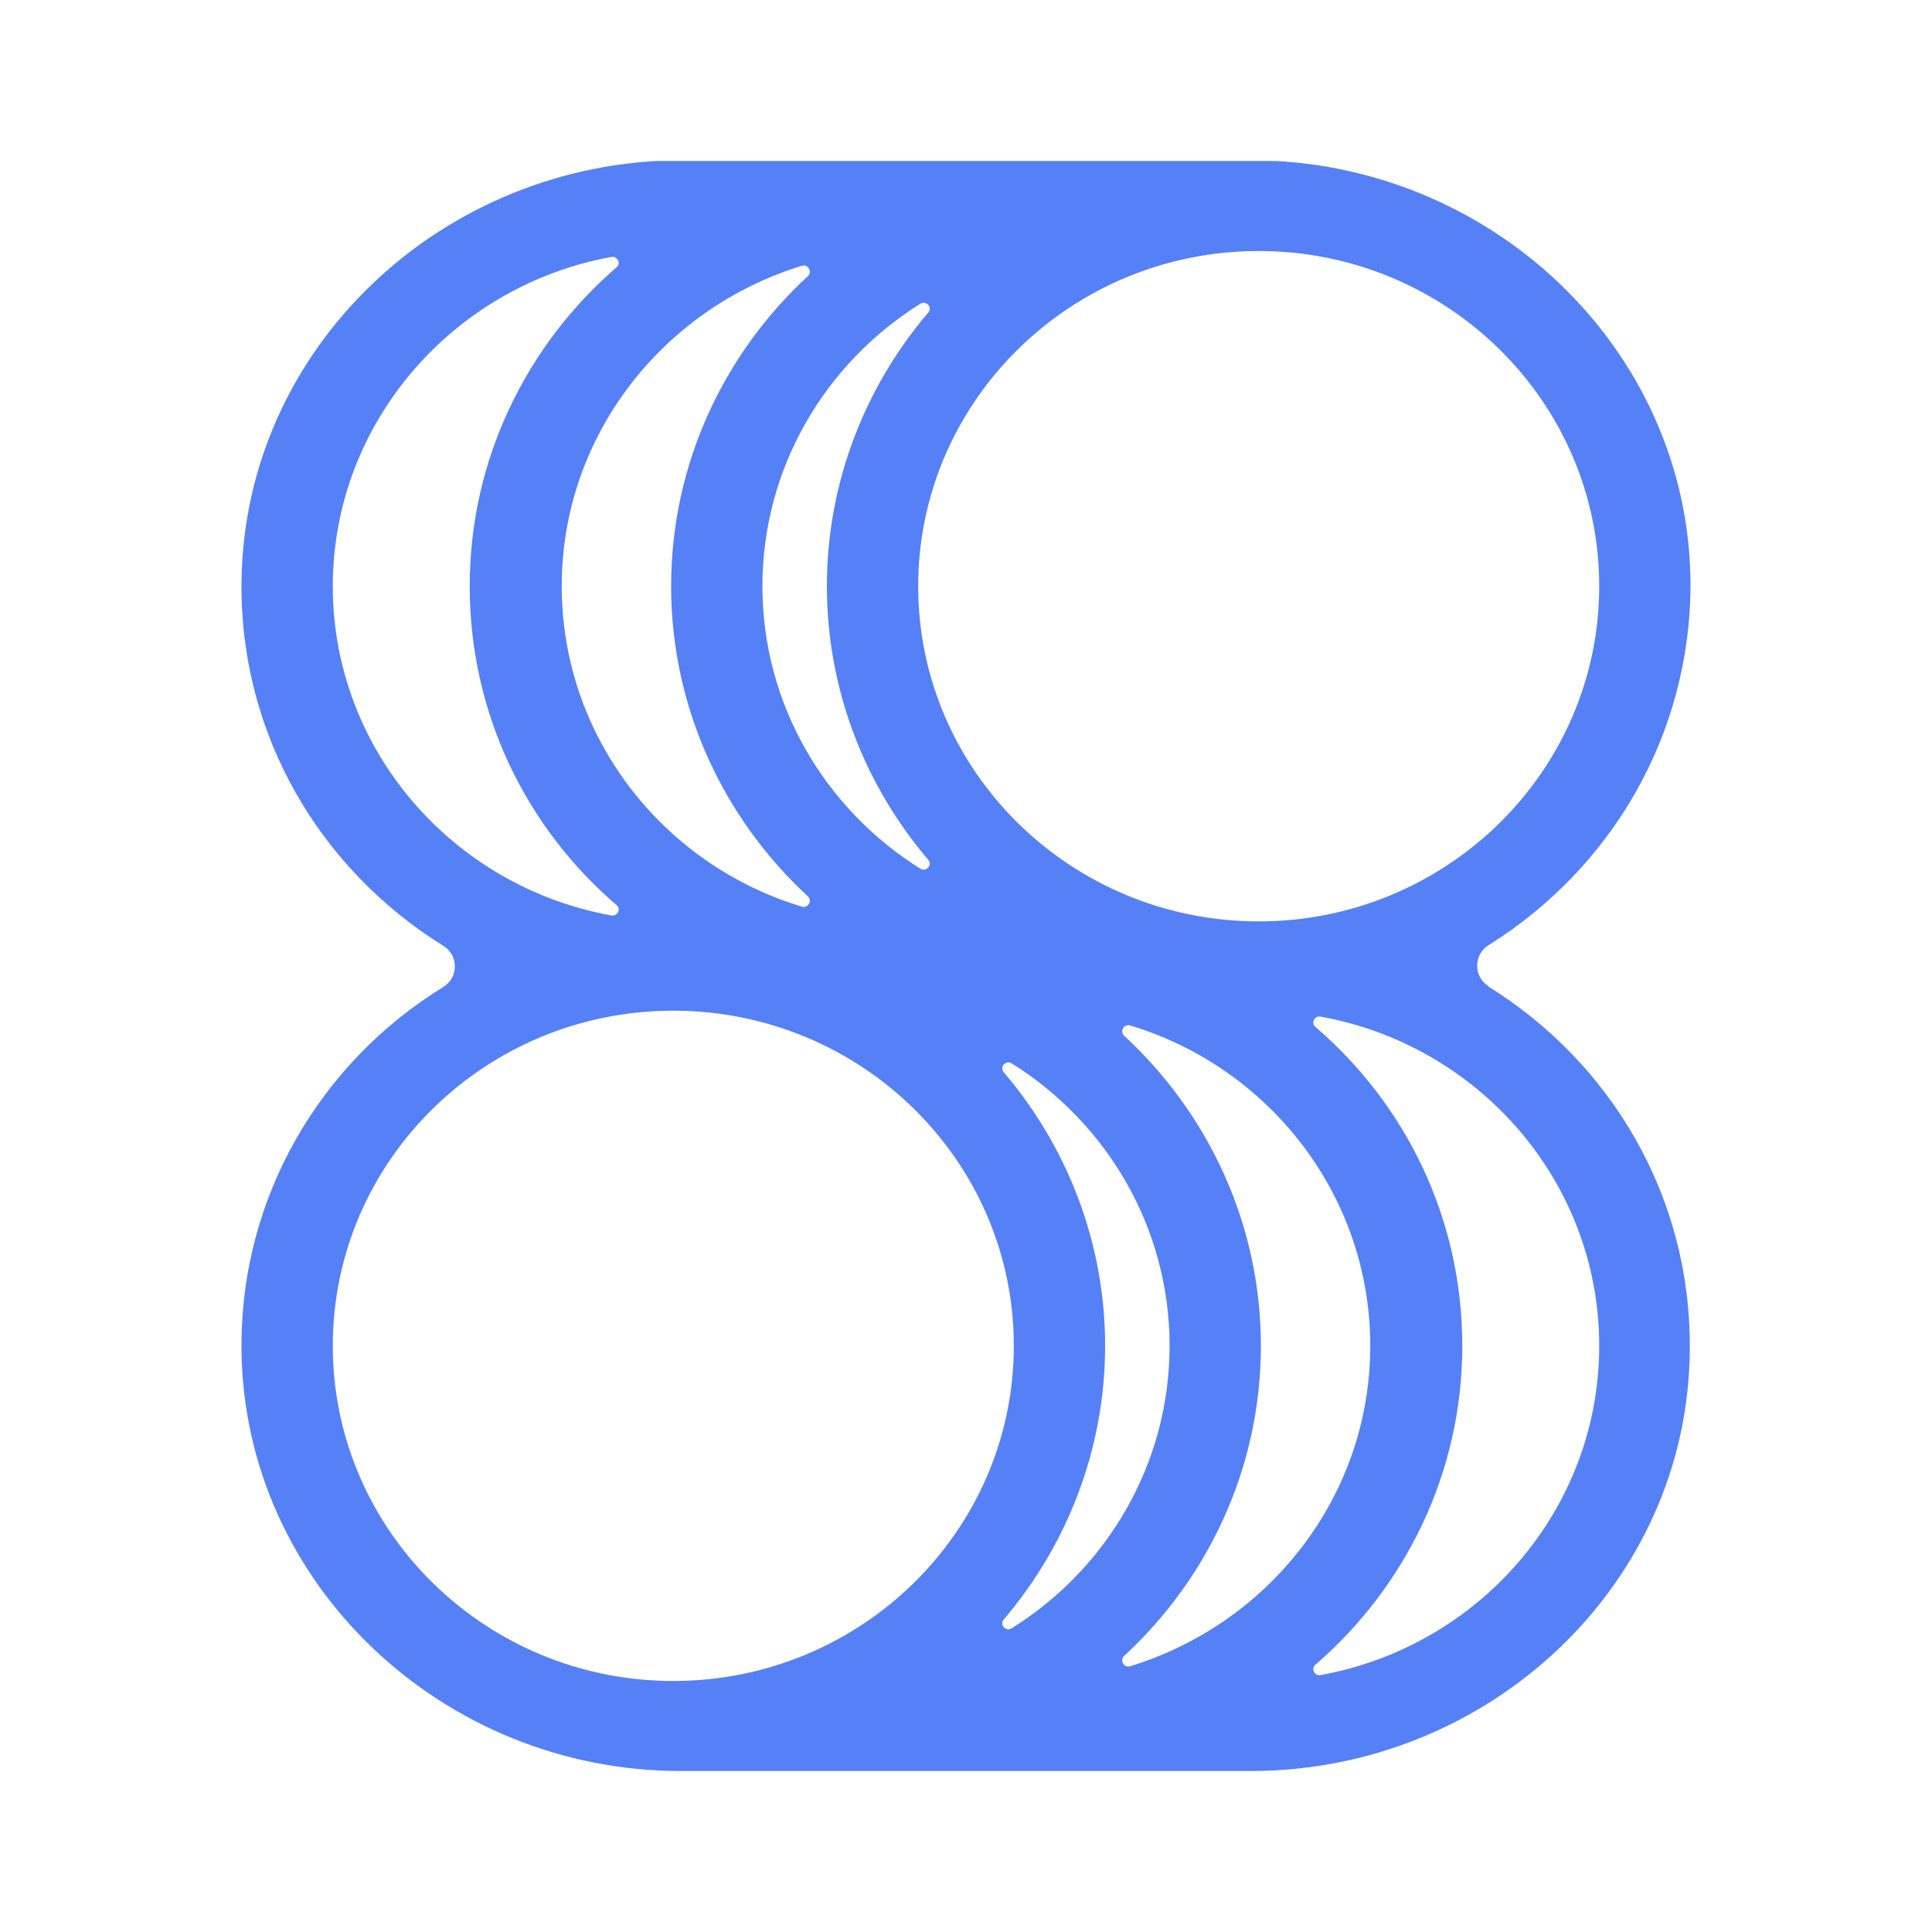 <svg width="24" height="24" viewBox="0 0 24 24" fill="none" xmlns="http://www.w3.org/2000/svg">
<g clip-path="url(#clip0_5429_3739)">
<path d="M18.498 12.255C18.3 12.137 18.3 11.855 18.498 11.737C20.01 10.791 21.009 9.128 21 7.228C20.973 4.318 18.498 1.991 15.537 1.991H8.454C5.502 2 3.027 4.318 3 7.237C2.982 9.137 3.981 10.8 5.502 11.746C5.7 11.864 5.7 12.146 5.502 12.264C3.981 13.2 2.982 14.873 3 16.764C3.027 19.673 5.502 22 8.454 22H15.537C18.498 22 20.973 19.682 20.991 16.764C21.009 14.864 20.01 13.2 18.489 12.255H18.498ZM15.636 3.118C17.967 3.118 19.866 4.982 19.866 7.282C19.866 9.582 17.967 11.446 15.636 11.446C13.305 11.446 11.406 9.582 11.406 7.282C11.406 4.982 13.305 3.118 15.636 3.118ZM11.433 3.773C11.505 3.728 11.586 3.818 11.532 3.882C10.749 4.8 10.272 5.991 10.272 7.282C10.272 8.573 10.749 9.764 11.532 10.682C11.586 10.746 11.505 10.837 11.433 10.791C10.254 10.055 9.471 8.755 9.471 7.282C9.471 5.809 10.254 4.509 11.433 3.773ZM9.966 3.3C10.038 3.282 10.092 3.373 10.038 3.428C8.994 4.391 8.337 5.764 8.337 7.282C8.337 8.8 8.994 10.173 10.038 11.137C10.092 11.191 10.038 11.282 9.966 11.264C8.238 10.746 6.978 9.155 6.978 7.282C6.978 5.409 8.238 3.828 9.966 3.3ZM4.134 7.282C4.134 5.246 5.637 3.546 7.599 3.191C7.671 3.182 7.716 3.273 7.662 3.318C6.546 4.282 5.835 5.7 5.835 7.282C5.835 8.864 6.537 10.282 7.662 11.246C7.716 11.291 7.671 11.382 7.599 11.373C5.628 11.018 4.134 9.318 4.134 7.282ZM8.364 20.882C6.033 20.882 4.134 19.018 4.134 16.718C4.134 14.418 6.033 12.555 8.364 12.555C10.695 12.555 12.594 14.418 12.594 16.718C12.594 19.018 10.695 20.882 8.364 20.882ZM12.567 20.228C12.495 20.273 12.414 20.182 12.468 20.119C13.251 19.2 13.728 18.009 13.728 16.718C13.728 15.428 13.251 14.237 12.468 13.319C12.414 13.255 12.495 13.164 12.567 13.209C13.746 13.946 14.529 15.246 14.529 16.718C14.529 18.191 13.746 19.491 12.567 20.228ZM14.034 20.7C13.962 20.718 13.908 20.628 13.962 20.573C15.006 19.609 15.663 18.237 15.663 16.718C15.663 15.2 15.006 13.828 13.962 12.864C13.908 12.809 13.962 12.719 14.034 12.737C15.762 13.255 17.022 14.846 17.022 16.718C17.022 18.591 15.762 20.173 14.034 20.7ZM16.401 20.809C16.329 20.819 16.284 20.728 16.338 20.682C17.454 19.718 18.165 18.3 18.165 16.718C18.165 15.137 17.463 13.719 16.338 12.755C16.284 12.709 16.329 12.618 16.401 12.628C18.372 12.982 19.866 14.682 19.866 16.718C19.866 18.755 18.372 20.455 16.401 20.809Z" fill="#5580F6"/>
</g>
<defs>
<clipPath id="clip0_5429_3739">
<rect width="18" height="20" fill="white" transform="translate(3 2)"/>
</clipPath>
</defs>
</svg>
